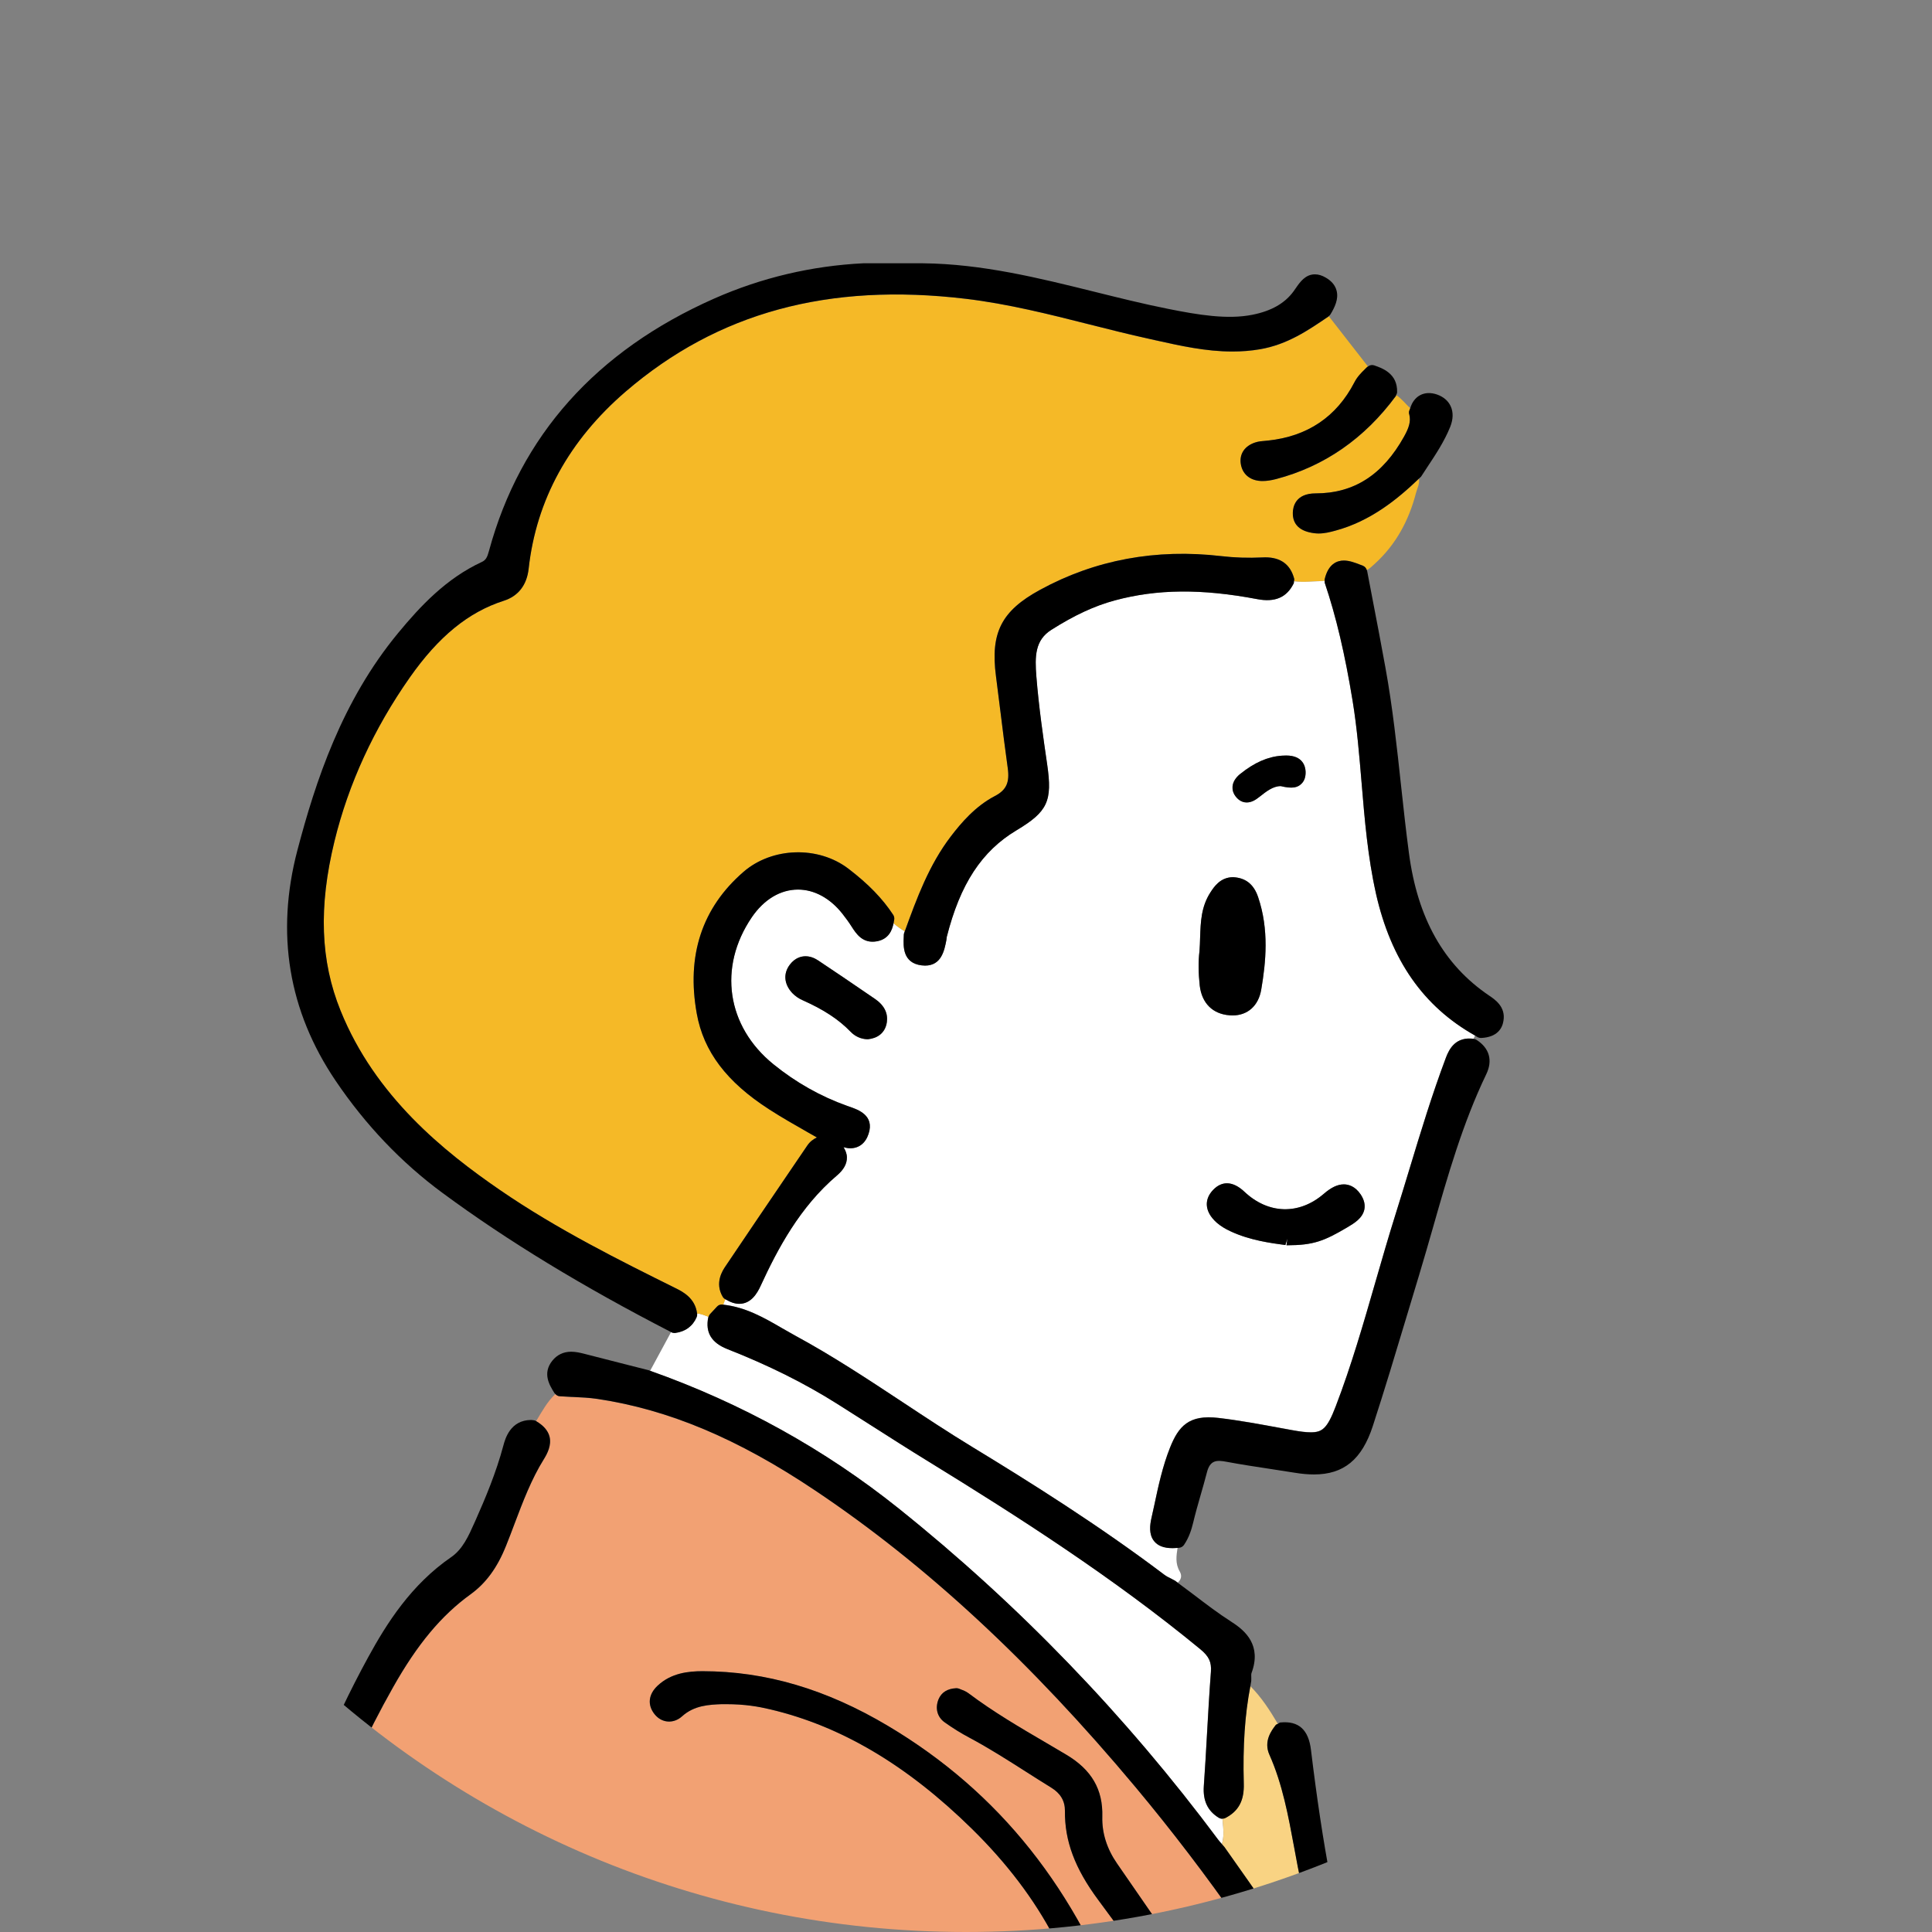 <?xml version="1.0" encoding="UTF-8"?>
<svg id="_レイヤー_1" data-name="レイヤー_1" xmlns="http://www.w3.org/2000/svg" width="56.839" height="56.839" xmlns:xlink="http://www.w3.org/1999/xlink" version="1.1" viewBox="0 0 56.839 56.839">
  <rect x="0" y="0" width="56.839" height="56.839" fill="#808080" stroke="none"/>
  <!-- Generator: Adobe Illustrator 29.4.0, SVG Export Plug-In . SVG Version: 2.1.0 Build 152)  -->
  <defs>
    <style>
      .st0 {
        fill: none;
      }

      .st1 {
        fill: #f5b927;
      }

      .st2 {
        fill: #f2a173;
      }

      .st3 {
        fill: #f0905e;
      }

      .st4 {
        fill: #f9d383;
      }

      .st5 {
        fill: #fff;
      }

      .st6 {
        clip-path: url(#clippath);
      }
    </style>
    <clipPath id="clippath">
      <path class="st0" d="M56.839,28.42C56.839,12.724,44.115,0,28.42,0S0,12.724,0,28.42s12.725,28.419,28.42,28.419,28.419-12.723,28.419-28.419Z"/>
    </clipPath>
  </defs>
  <g class="st6">
    <g>
      <polygon class="st2" points="44.288 139.641 44.288 139.645 44.288 139.641 44.288 139.641"/>
      <path class="st2" d="M49.693,239.411c.007-.45.337-.624.602-.763.972-.515,1.986-.932,2.965-1.337.583-.24,1.186-.489,1.769-.753,1.555-.706,3.167-1.345,4.724-1.962.58-.229,1.161-.459,1.739-.692.248-.1.43-.173.526-.399.146-.34.471-.34.579-.34.052,0,.104.003.157.006.045.003.09.005.132.005h.052c.013-.004.025.006.037.007.043-.342.065-.679-.082-.999-.011.003-.016.009-.027.013-.018.005-.037.008-.055.008-.035,0-.069-.008-.099-.026-.209-.122-.441-.279-.551-.59-.829-2.396-2.066-4.643-3.16-6.626-.03-.054-.058-.112-.084-.168-.037-.073-.072-.148-.116-.215-.804-1.246-.818-2.626-.743-3.691.172-2.437.109-4.924.049-7.327l-.015-.583c-.038-1.528-.12-3.081-.199-4.582-.058-1.096-.116-2.192-.158-3.289-.064-1.649-.161-3.327-.254-4.949-.084-1.434-.166-2.869-.228-4.304-.211-4.886-.44-8.86-.723-12.509-.368-4.726-.902-9.567-1.632-14.804-.884-6.339-1.797-12.882-2.928-19.279-.536-3.034-1.189-6.154-1.994-9.536-.018-.071-.023-.147-.028-.223-.008-.138-.016-.22-.081-.276-.031-.027-.052-.064-.062-.107l-.071-.328c-.02-.094-.037-.19-.055-.285-.027-.047-.055-.095-.081-.143-.519-.975-.977-1.983-1.594-2.902-.032.019-.064.038-.1.038-.009,0-.017,0-.025-.002l.025-.193h0l-.042.191c-.205-.028-.486-.066-.635-.359-.016-.031-.023-.066-.021-.101.011-.161.024-.324.038-.485.027-.336.055-.683.057-1.021.009-1.398-.02-2.9-.297-4.398-.092-.509.175-.741.418-.886.041-.025.089-.032.134-.025.015.003.025.008.038.011.096-.36-.054-.751.067-1.15.959.66,1.9,1.331,3.05,1.562.081-.828.446-1.549.801-2.244l.144-.286c1.148-2.293,2.45-4.205,3.979-5.842.686-.732,1.405-1.213,2.199-1.47.551-.177.887-.023,1.076.449.007.014.001.031.003.047.455-.065.917-.097,1.354-.249-.245-.527-.583-.989-.914-1.434-.084-.11-.166-.221-.247-.334-2.609-3.599-5.326-7.585-8.55-12.546-.852-1.312-1.738-2.632-2.594-3.909-1.308-1.95-2.659-3.965-3.923-5.993-.714-1.148-1.478-2.291-2.216-3.397l-.746-1.116c-.59-.889-1.159-1.858-1.077-3.049.008-.125-.033-.233-.258-.35-.077-.04-.154-.078-.232-.116-.27-.131-.551-.267-.791-.483-.23-.206-.359-.462-.355-.701.003-.178.079-.339.216-.453.136-.115.274-.172.412-.172.286,0,.484.247.604.396.127.158.317.244.52.334.055.026.11.05.166.077.699.341,1.027.883.975,1.612-.042.587.115,1.163.493,1.815,2.404,4.139,5.147,8.458,8.895,14.006.024.035.063.071.103.11l.038.037c.001-.043-.001-.087,0-.13.074-1.904-.114-3.805-.105-5.709.001-.013-.008-.027-.012-.04-.009.003-.016.008-.026.011-.017.004-.033.007-.051.007-.038,0-.074-.011-.107-.032-.199-.131-.462-.351-.448-.766.076-2.451-.321-4.858-.719-6.889-1.354-6.891-3.221-13.425-5.549-19.42-2.616-6.734-6.101-12.733-10.357-17.832-3.087-3.694-6.17-6.551-9.427-8.731-2.271-1.523-4.305-2.379-6.401-2.694-.245-.037-.494-.048-.756-.06-.12-.006-.24-.012-.36-.02-.052-.004-.095-.031-.129-.067-.243.226-.397.52-.568.798.221.131.353.281.397.459.062.253-.066.5-.168.663-.366.587-.617,1.253-.861,1.897-.083.218-.165.436-.252.653-.258.643-.59,1.096-1.045,1.426-.858.622-1.562,1.465-2.278,2.734-1.543,2.731-2.642,5.746-3.361,9.216-.812,3.927-1.211,8.155-1.295,13.711-.07,4.533.123,9.309.626,15.484.31,3.801.819,7.647,1.313,11.365l.13.977c.077.588.149,1.178.223,1.768.235,1.898.476,3.861.888,5.762.051.235.123.543.218.843.074.24.163.527-.072.794-.108.124-.239.188-.39.188-.117,0-.223-.038-.316-.072-.04-.014-.081-.029-.122-.04-.031-.007-.057-.026-.079-.047-.117.159-.178.348-.245.533.035.014.069.035.09.067.271.405.228.804-.132,1.219l-.193.22c-.352.398-.684.775-.903,1.238-.208.438-.23.754-.067.998.719,1.087.542,2.23.298,3.308-.634,2.797-1.136,5.578-1.494,8.263-.297,2.22-.632,4.736-.54,7.226.009.263-.047.458-.177.594-.129.139-.319.206-.592.213h-.004c-.046,0-.09-.016-.127-.046-.011-.009-.014-.021-.025-.031-.074.104-.077.24-.071.381.03.573.076,1.147.09,1.722.025,1.111.023,1.149,1.097.981,1.127-.175,2.254-.378,3.332-.777-.025.502.024.988.256,1.437.021-.01.037-.031.06-.033.05-.005.096-.008.14-.008.343,0,.77.15.853.859.256,2.173.962,4.231,1.645,6.222.208.6.107,1.049-.328,1.451-.462.426-.83.963-1.096,1.596-.254.6-.266,1.149-.038,1.673.469,1.077.495,2.218.454,3.292-.025.636-.054,1.272-.085,1.909-.044.898-.086,1.797-.112,2.696-.165,5.915-.303,11.697-.214,17.4.012.831.052,1.677.092,2.494.019.372.036.744.051,1.116.027.64-.26,1.096-.83,1.318-.439.171-.849.392-1.22.657-.582.413-.903.879-1.014,1.466-.102.537-.355,1.074-.778,1.636-3.018,4.03-5.234,8.481-7.245,12.693-2.333,4.882-4.564,9.912-6.722,14.776l-1.54,3.468c-1.134,2.546-2.307,5.178-3.132,7.891-.071.24-.162.537-.518.616-.044.009-.09.015-.132.015-.323,0-.471-.26-.57-.432-.013-.026-.006-.055-.009-.084-.093.05-.148.165-.213.238-.762.852-1.472,1.744-2.125,2.681.052.039.084.102.078.17-.097,1.369.659,2.388,1.439,3.314.763.903,1.825,1.454,2.852,1.986l.083.044c2.225,1.152,4.77,1.884,7.785,2.237.577.07.929-.11,1.323-.678,1.742-2.512,3.474-5.199,5.145-7.986,3.846-6.41,7.706-13.079,11.475-19.818,2.182-3.901,4.305-7.807,6.292-11.474,1.103-2.034,2.375-4.4,3.55-6.75,2.739-5.487,4.669-11.392,6.537-17.103.486-1.486.972-2.971,1.472-4.451,1.528-4.529,3.105-9.264,4.816-14.479.316-.959.57-1.957.817-2.923l.141-.549c.244-.956.718-1.81,1.447-2.611.545-.599,1.082-1.205,1.619-1.813l.817-.921c.058-.066.132-.15.23-.205.162-.089.351-.18.549-.18.2,0,.37.09.505.264.124.161.173.328.148.497-.03.198-.16.38-.386.539-.732.517-1.345,1.147-1.898,1.752-.921,1.004-1.588,2.165-2.039,3.546-.759,2.327-1.563,4.682-2.338,6.961-.474,1.389-.946,2.777-1.414,4.168-.578,1.727-1.144,3.458-1.71,5.19-.301.92-.602,1.839-.904,2.758l-.051.15c.02.055.038.111.062.165.162.346.25.726.451,1.055.026-.023.051-.049.077-.074.128-.131.352-.309.633-.205.303.112.484.352.496.659.057,1.284.394,2.541.722,3.759.097.361.194.725.285,1.088.863,3.463,1.603,7.012,2.319,10.443.25,1.196.5,2.392.754,3.586.221,1.041.449,2.081.675,3.12.385,1.769.783,3.597,1.152,5.401.383,1.875.783,3.729,1.189,5.51.074.323.132.648.189.974.04.228.081.456.127.683.07.342.028.685-.131,1.076l-.112.273c-.317.771-.616,1.498-.727,2.309-.171,1.245.12,2.452.462,3.569,1.11,3.639,1.663,7.431,2.058,10.661.199,1.641.435,3.306.662,4.916.163,1.157.327,2.312.479,3.47.129.981.243,1.967.358,2.951.119,1.015.237,2.032.372,3.044l.046.348c.148,1.135.302,2.309.588,3.434.105.414-.113.643-.326.825-.034.028-.076.043-.12.044.015.375.073.734.414.993.954-.346,1.882-.773,2.881-.988-.004-.016-.009-.031-.009-.049ZM8.772,200.139c-.079.132-.212.218-.395.254-.05.009-.097.013-.142.013-.166,0-.556-.072-.57-.742-.02-.879-.103-1.769-.184-2.632-.049-.534-.098-1.068-.135-1.603-.107-1.59-.149-3.067-.127-4.521-.03-2.146.066-4.143.293-6.099.025-.204.019-.422.014-.616-.006-.25.058-.45.182-.577.115-.116.271-.169.467-.15.25.026.386.149.456.249.114.159.144.379.086.619-.046.197-.098.392-.151.586-.055.202-.11.406-.158.61-.22.954-.271,1.915-.295,2.811-.085,3.158-.019,5.793.206,8.292l.004.05c.083.927.169,1.885.455,2.783.06.185.123.456-.006.672ZM38.512,84.214c-.082.122-.216.199-.398.228-.04.007-.079.009-.116.009-.33,0-.529-.226-.593-.672-.271-1.981-.585-3.988-.889-5.93-.508-3.254-1.036-6.619-1.375-9.957-.109-1.062-.197-2.127-.285-3.192-.042-.517-.085-1.033-.129-1.548-.022-.245-.022-.522.147-.707.109-.117.266-.178.467-.178.204.003.355.064.463.182.134.145.188.366.163.674-.205,3.443.311,6.898.807,10.238l.168,1.138c.069.467.137.935.203,1.402.29,2.027.59,4.123,1.031,6.155.061.276.132.549.204.822.058.22.116.44.168.662.044.184.107.462-.037.676ZM29.967,96.565c.119-.153.262-.277.398-.397l.05-.044c2.138-1.878,3.963-4.149,5.58-6.944.336-.584.528-1.058.621-1.536.069-.363.3-.56.657-.518.291.032.479.23.514.541-.001.278-.107.452-.19.592l-.039.066c-1.706,3.014-3.836,5.879-6.511,8.758-.097.104-.201.216-.329.296-.102.064-.212.096-.32.096-.141,0-.271-.054-.378-.158-.219-.215-.24-.511-.052-.753ZM26.166,86.25l-.139-.028c-.16-.033-.322-.061-.484-.089-.196-.035-.393-.069-.587-.111-.177-.039-.425-.113-.547-.319-.075-.127-.089-.281-.038-.453.105-.352.358-.405.5-.405.136,0,.276.045.406.093,2.515.934,5.201,1.323,7.988,1.158.648-.038,1.33-.114,1.89-.561.32-.255.734-.165.923.203.108.213.085.385.049.492-.058.164-.19.297-.383.385-.472.213-.976.264-1.462.313l-.094.01c-.598.062-1.133.113-1.622.113-.122,0-.24-.003-.353-.011h-.071c-2.119.001-4.079-.401-5.975-.79ZM27.613,49.992c.086-.203.261-.312.52-.324.031,0,.062.004.09.017l.05.021c.062.023.147.055.223.112.72.542,1.513,1.007,2.281,1.456.199.116.397.233.595.351.744.443,1.081,1.023,1.058,1.824-.012.477.132.939.431,1.372l1.856,2.687c1.581,2.287,3.215,4.651,4.804,6.991.231.339.463.677.695,1.015,1.446,2.098,2.939,4.268,3.873,6.728.117.31.233.619.347.93.067.187.07.349.006.482-.04.083-.125.195-.309.257-.061.021-.121.032-.18.032-.214,0-.39-.141-.486-.387-.122-.308-.236-.619-.349-.931-.9-2.51-2.414-4.738-3.877-6.893l-.054-.08c-2.682-3.95-4.802-6.958-6.876-9.754-.687-.927-.99-1.734-.98-2.618.003-.293-.129-.519-.404-.687-.251-.154-.498-.312-.746-.47-.534-.34-1.087-.693-1.653-.995-.257-.136-.504-.29-.736-.456-.218-.155-.286-.416-.178-.679ZM19.343,49.597c.402-.382.92-.43,1.327-.43,1.858.003,3.64.529,5.454,1.609,3.275,1.949,5.556,4.816,6.975,8.764.031.084.064.168.098.254.07.178.144.363.192.558.047.197.023.385-.072.529-.091.14-.238.233-.426.267-.05.009-.097.014-.143.014-.322,0-.553-.223-.602-.583-.34-2.544-1.502-4.76-3.554-6.776-1.907-1.873-3.849-3.023-5.935-3.514-.336-.079-.728-.153-1.304-.153h-.118c-.367.016-.809.033-1.168.358-.251.228-.598.204-.809-.059-.217-.27-.185-.583.084-.837ZM9.21,59.981l-.04-.578c-.057-.779-.112-1.558-.175-2.337-.02-.247-.016-.5.144-.676.103-.115.255-.175.45-.179h0c.22,0,.374.063.478.187.165.198.134.484.097.683-.213,4.362.49,8.89,2.154,13.813,1.704,5.038,3.914,9.827,6.711,15.467l.157.317c.595,1.201,1.21,2.443,1.975,3.568l.218.332c1.469,2.192,2.999,4.396,4.479,6.528,2.939,4.234,5.977,8.613,8.69,13.109,2.323,3.849,5.342,7.377,8.005,10.489.296.346.593.69.89,1.034,1.07,1.237,2.175,2.517,3.184,3.844.084.109.153.199.213.295.211.335.151.669-.155.877-.103.069-.212.105-.325.105-.186,0-.366-.097-.506-.275-.12-.153-.231-.312-.342-.473-.061-.087-.121-.174-.182-.259-1.6-2.219-3.402-4.485-5.515-6.925-2.54-2.933-4.924-6.294-7.73-10.896-2.724-4.468-5.814-8.953-9.184-13.331-.242-.316-.493-.626-.742-.937-.81-1.007-1.648-2.047-2.216-3.254-.705-1.495-1.419-2.985-2.134-4.475l-1.091-2.278c-2.066-4.324-4.19-9.015-5.735-14-.934-3.014-1.514-6.21-1.772-9.773ZM30.849,111.328c-.04.351-.274.561-.624.561-.081,0-.168-.012-.255-.035-3.074-.799-6.278-.823-9.379-.843l-.665-.003c-2.872,0-5.224.209-7.401.659-.19.038-.38.081-.566.134-.436.124-.773-.077-.846-.486-.037-.209.027-.354.09-.439.107-.146.289-.239.526-.269.367-.047.736-.083,1.103-.119.274-.027.546-.055.819-.086,2.278-.261,4.597-.315,7.379-.315.227-.006.463-.009.703-.009,1.979,0,4.135.189,6.418.387l.977.084c.33.029.664.035.975.037.274.002.479.078.609.225.116.131.163.305.138.518ZM20.003,185.906c-.032,0-.064,0-.096-.003l-.193-.042c-.162-.037-.366-.084-.563-.15l-.202-.067c-2.238-.744-4.553-1.514-6.611-2.821-.494-.314-.993-.676-1.183-1.325-.17-.59.09-.819.34-.908.413-.146.746.075.853.554.076.35.297.633.715.918,2.108,1.438,4.431,2.339,6.904,2.68.256.035.737.1.714.632-.006.124-.071.532-.676.532ZM44.967,137.457l-.042.332c-.058.447-.115.868-.088,1.301.011.162.027.409-.127.582-.09.103-.223.159-.392.167-.004,0-.027.001-.03.001-.135,0-.254-.049-.344-.142-.139-.145-.201-.387-.189-.738.104-.397.07-.818.035-1.265l-.022-.295c-.017-.245.046-.459.177-.599.112-.119.267-.182.449-.182.211.007.351.067.448.18.156.182.148.447.124.657ZM46.412,136.115c-.111.142-.286.214-.523.214-.074,0-.156-.008-.248-.022-3.712-.601-7.061-1.052-10.24-1.379-2.134-.219-4.409-.332-6.757-.336l-1.443-.004c-.619-.003-1.239-.004-1.859-.004-1.274,0-2.258.009-3.191.03-1.885.043-3.902.209-6.344.525l-.604.074c-1,.122-2.036.248-3.016.548-.248.075-.416.154-.563.262-.707.528-.945.067-1.111-.361-.012-.035-.016-.071-.008-.108.1-.515.535-.645.853-.741.764-.231,1.557-.325,2.326-.416.18-.021.358-.042.536-.065,3.794-.486,7.703-.722,11.951-.722.793,0,1.586.009,2.38.025,4.075.083,8.219.434,12.317,1.043,1.308.194,3.031.417,4.763.417h.193c.228-.001.413.054.577.166.039.027.067.067.078.113.085.331.063.573-.067.741Z"/>
      <path class="st3" d="M-8.146,232.452c-1.984-.735-4.034-1.496-5.665-3.087-.992-.968-1.658-2.184-2.032-3.72-.006-.016-.007-.034-.007-.051v-.004c-.714-.058-1.39.098-2.047.372.016.04.023.083.011.125-.084.279-.213.469-.419.619-2.244,1.622-3.849,3.97-4.907,7.175-.054.16-.032.246.093.382,1.093,1.185,2.143,2.237,3.21,3.215l.052.05c.023.023.06.06.081.073.003-.006.018-.016.038-.038.276-.294.618-.358,1.131-.163,1.18.444,2.138,1.23,3.065,1.99l.27.221c1.69,1.377,2.889,3.103,4.17,5.274,1.02,1.731,2.598,2.727,4.824,3.045,1.549.223,3.195.336,4.893.336,1.378,0,2.787-.071,4.306-.216,1.182-.114,2.181-.355,3.056-.739.695-.305,1.089-.667,1.137-1.043.049-.378-.242-.825-.838-1.293-1.169-.918-2.575-1.581-4.427-2.084-1.232-.336-2.048-1.021-2.562-2.153-.462-1.012-1.089-2.334-1.863-3.577-.258-.414-.577-.892-.997-1.294-.141-.136-.328-.347-.306-.603.023-.266.256-.458.457-.595.011-.008.025-.014.037-.019-.138-.343-.262-.693-.445-1.014l-.157-.022c-1.175-.256-2.695-.619-4.16-1.162Z"/>
      <path class="st3" d="M56.285,245.519c1.256.115,2.459.413,3.571.717,1.76.482,3.491.918,5.298.949.254.004.508.007.763.007,2.42,0,4.64-.2,6.789-.611,2.667-.508,5.32-1.297,8.111-2.411.291-.116.443-.214.474-.309.044-.128-.098-.387-.209-.571-.571-.944-1.432-1.637-2.635-2.121-2.619-1.053-5.391-1.286-7.995-1.383-.517-.019-.939-.176-1.369-.507-1.581-1.22-3.154-2.369-5.018-3.021-.158-.057-.528-.186-.597-.606-.067-.407.226-.595.421-.72l.054-.035s.007,0,.011-.003c-.143-.224-.341-.397-.546-.564-.013.015-.019.033-.034.045-.417.285-.884.419-1.335.552-.107.03-.214.061-.319.095-3.67,1.142-7.378,2.739-11.019,4.748-.176.097-.32.143-.454.143-.166,0-.394-.074-.54-.425-.004-.009-.004-.019-.005-.03-.999.214-1.926.642-2.881.988-.124.351-.144.7-.043,1.046.032-.009.064-.019.098-.013.482.112.712.432.681.955-.102,1.748.197,3.539.912,5.476.105.286.232.344.392.344.04,0,.085-.004.133-.013l.394-.066c.709-.119,1.443-.242,2.125-.479.472-.165.746-.098,1.003.182.021.023.027.055.035.086.375-.096.751-.192,1.127-.288-.005-.023-.015-.046-.012-.07.175-1.395,1.186-2.216,2.619-2.09Z"/>
      <path class="st5" d="M35.838,54.123c.034.046.073.089.111.132.032-.119.048-.24.044-.362-.001-.096-.011-.194-.02-.291-.003-.034-.003-.066-.006-.1-.003,0-.006.003-.011.003-.035,0-.069-.009-.1-.028-.327-.197-.471-.502-.442-.932.037-.506.065-1.012.093-1.518.035-.616.069-1.231.116-1.846.021-.286-.057-.454-.312-.664-2.562-2.109-5.358-3.899-7.997-5.521-.576-.353-1.146-.717-1.716-1.081-.322-.206-.644-.411-.966-.614-.966-.61-2.026-1.138-3.237-1.614-.467-.184-.65-.489-.56-.932.001-.006.007-.01.008-.016-.11-.042-.221-.092-.339-.098.001.004.003.006.003.009.004.034-.001.069-.015.1-.115.266-.334.427-.633.465-.008.001-.016.001-.025.001-.031,0-.062-.007-.089-.021-.001,0-.003-.002-.004-.002-.205.379-.409.758-.614,1.135,2.679.949,5.134,2.309,7.309,4.049,3.521,2.82,6.684,6.098,9.399,9.744Z"/>
      <polygon class="st1" points="37.147 13.953 37.148 13.957 37.148 13.953 37.147 13.953"/>
      <path class="st1" d="M37.064,10.277c-.263.045-.529.066-.811.066-.776,0-1.53-.168-2.259-.331l-.188-.042c-.588-.129-1.171-.277-1.756-.424-1.183-.299-2.405-.607-3.639-.754-4.046-.482-7.297.407-9.999,2.725-1.673,1.439-2.636,3.194-2.86,5.216-.053.481-.305.806-.729.942-1.041.334-1.921,1.052-2.77,2.261-1.055,1.502-1.801,3.124-2.214,4.816-.471,1.934-.414,3.518.18,4.984,1.019,2.522,3.043,4.145,4.692,5.278,1.684,1.157,3.533,2.075,5.165,2.886.201.1.575.286.631.744.117.006.228.055.339.098.008-.028.019-.055.039-.077l.209-.225c.04-.044.096-.068.16-.06.011.001.019.004.03.005.019-.054.035-.108.061-.159-.007-.004-.012-.006-.018-.009-.027-.016-.049-.039-.065-.066-.244-.416,0-.779.081-.898.631-.939,1.267-1.875,1.903-2.811l.501-.737c.078-.117.178-.191.285-.242-.087-.049-.173-.098-.259-.147-.38-.216-.773-.44-1.147-.681-1.25-.805-1.926-1.7-2.127-2.814-.309-1.709.153-3.113,1.374-4.172.845-.73,2.2-.771,3.088-.092.587.449,1.004.88,1.316,1.355.026.04.037.086.032.133-.006.033-.014.077-.022.122.103.088.213.166.33.236.353-.975.714-1.957,1.359-2.801.301-.394.72-.886,1.295-1.185.333-.173.436-.395.377-.819-.078-.561-.148-1.122-.218-1.685-.042-.338-.084-.676-.128-1.015-.169-1.284.158-1.926,1.296-2.546,1.618-.884,3.412-1.215,5.332-.992.392.046.8.059,1.204.039l.09-.003c.456,0,.742.212.851.63.006.026-.004.05-.007.076.301.038.604-.004.906-.011,0-.016-.006-.03-.003-.045.107-.459.367-.555.565-.555.165,0,.33.063.489.125l.073.027c.058.022.097.071.115.13.084-.047.158-.117.231-.185.624-.566,1.003-1.275,1.213-2.08.035-.139.119-.283.086-.424-.616.591-1.413,1.248-2.456,1.528-.161.044-.32.083-.489.083-.04,0-.079-.002-.12-.007-.431-.051-.648-.254-.642-.602.003-.172.074-.571.674-.571,1.125,0,1.973-.547,2.598-1.67.136-.246.209-.442.153-.658-.007-.027-.008-.054-.004-.081.007-.037.025-.061.034-.093-.137-.129-.255-.284-.414-.39-.004.009-.004.02-.009.029-.921,1.25-2.105,2.071-3.52,2.442-.148.039-.279.058-.397.058-.004,0-.05-.001-.053-.001-.332-.016-.553-.211-.594-.52-.037-.283.121-.513.424-.612.101-.034.205-.042.298-.049l.08-.008c1.162-.122,2.018-.699,2.543-1.714.083-.163.201-.279.305-.382l.07-.069c.007-.007.016-.008.023-.013-.385-.493-.768-.986-1.153-1.48-.003.003-.005.007-.008.009-.595.406-1.21.828-2.019.965Z"/>
      <path class="st5" d="M40.479,26.284c-.24-1.073-.332-2.176-.421-3.243-.066-.795-.134-1.617-.264-2.415-.228-1.388-.488-2.492-.819-3.474-.006-.02-.003-.04-.003-.061-.302.007-.605.049-.906.011-.004.02.003.042-.007.06-.206.421-.557.563-1.077.463-1.64-.311-2.946-.296-4.186.038-.595.161-1.188.435-1.866.865-.483.305-.488.78-.442,1.369.071.899.208,1.837.318,2.591.158,1.08.015,1.388-.901,1.938-1.026.614-1.659,1.582-2.053,3.139,0,.008-.009.083-.011.091-.058.301-.143.751-.628.751-.033,0-.066-.003-.102-.007-.56-.07-.537-.565-.525-.83l.003-.072c.001-.02.005-.04.012-.059.004-.012.009-.024.014-.037-.117-.071-.227-.149-.33-.237-.038.191-.135.457-.48.524-.427.083-.62-.227-.747-.423-.085-.134-.178-.262-.277-.387-.363-.458-.827-.71-1.305-.71-.519,0-1.002.29-1.361.817-.996,1.468-.74,3.205.637,4.322.655.532,1.383.944,2.167,1.224l.066.023c.261.089.746.257.567.799-.089.275-.282.426-.542.426-.065,0-.129-.015-.194-.031.054.088.096.184.098.292.006.191-.09.368-.295.541-1.087.925-1.743,2.159-2.243,3.245-.105.226-.285.528-.629.528-.129,0-.26-.046-.404-.132-.026.051-.042.105-.061.159.651.072,1.192.381,1.713.684.132.076.265.153.397.225,1.095.593,2.146,1.288,3.164,1.96.662.438,1.35.892,2.038,1.311,1.714,1.043,3.726,2.305,5.661,3.766.061.045.13.08.199.113.039.02.08.041.117.062.028.02.051.038.078.059.093-.085.136-.195.059-.329-.138-.238-.098-.467-.064-.698-.051.004-.103.008-.149.008-.254,0-.431-.067-.542-.206-.161-.2-.122-.479-.08-.671l.084-.38c.12-.565.244-1.147.465-1.701.251-.628.554-.975,1.419-.873.627.074,1.255.191,1.862.303l.294.054c.254.047.428.067.563.067.338,0,.484-.105.735-.761.459-1.196.819-2.449,1.169-3.661.192-.664.382-1.326.59-1.986.141-.447.277-.895.413-1.343.327-1.079.665-2.196,1.072-3.274.1-.264.291-.621.818-.551.008-.035.021-.066.04-.096-1.52-.851-2.477-2.218-2.92-4.184ZM26.077,30.149c-.064.244-.254.394-.536.425-.007,0-.014,0-.021,0-.003,0-.006,0-.009,0-.185-.008-.353-.085-.484-.219-.351-.363-.787-.65-1.413-.929-.117-.051-.225-.127-.305-.212-.243-.262-.269-.573-.071-.834.154-.204.336-.247.462-.247.124,0,.25.042.371.123.483.32.961.646,1.439.973l.242.165c.364.25.379.549.327.755ZM36.491,22.766c.417-.333.804-.503,1.217-.534.042-.003.086-.005.131-.005.495,0,.564.327.571.467.006.151-.031.27-.112.354-.122.129-.284.16-.621.079-.227.003-.42.155-.624.316-.109.086-.23.165-.373.165-.077,0-.189-.023-.293-.136-.116-.124-.132-.248-.127-.329.009-.134.089-.266.23-.378ZM35.288,27.991c.011-.133.014-.271.019-.406.016-.468.031-.911.305-1.333.102-.155.288-.445.667-.445.378.02.61.217.735.587.325.957.23,1.912.091,2.722-.081.475-.398.759-.847.759-.027,0-.056-.001-.085-.004-.497-.037-.817-.356-.877-.874-.04-.361-.045-.718-.008-1.005ZM39.641,36.106c-.689.409-1.005.528-1.767.53h0c-.009,0-.018-.001-.026-.002l.026-.194-.058.189c-.438-.059-1.039-.139-1.598-.397-.175-.079-.313-.166-.424-.263-.185-.166-.282-.341-.29-.522-.005-.16.058-.308.189-.444.26-.268.582-.259.919.059.702.661,1.607.685,2.331.062.22-.191.409-.28.592-.28.135,0,.331.052.497.299.102.154.136.304.104.449-.058.253-.3.398-.496.514Z"/>
      <path class="st5" d="M60.663,119.705c-.078-.144-.165-.281-.251-.42l-.124-.2c-.007-.013-.015-.025-.021-.037-.438.152-.899.184-1.354.249.004.025.012.052.006.078-.148.524-.493.611-.686.616-.54.015-.958.315-1.401.633-1.656,1.188-2.635,2.936-3.581,4.626-.165.291-.305.607-.442.914-.069.153-.136.307-.208.459l-.063.127c-.156.312-.2.43.033.601.13.097.139.278.146.409.087,1.829,1.184,3.103,2.247,4.112l.078.071c.167.148.419.374.257.754-.066.158-.212.348-.52.348-.071,0-.139-.016-.208-.028.196.45.529.813.799,1.217.64-.593.88-1.258.726-2.034-.033-.169-.001-.332.092-.461.093-.129.24-.211.414-.233.399-.054.665.192.715.601.07.576-.042,1.176-.332,1.782-.113.235-.245.463-.378.689-.049.084-.096.168-.143.252.614.127,1.223.083,1.825-.061-.149-.071-.259-.155-.315-.281-.085-.189-.024-.4.092-.659.221-.49.278-.969.175-1.468-.049-.237-.077-.505.071-.706.093-.125.238-.198.43-.216.216-.02.377.033.496.154.179.178.2.459.2.684v.226c.003.739,0,1.5-.503,2.16.372-.015.722-.157,1.085-.228-.006-.045-.008-.091.014-.131.433-.775.474-1.615.134-2.811-.072-.25-.143-.501-.021-.71.073-.124.2-.209.38-.252.061-.015.121-.022.178-.022.196,0,.539.092.618.711.124.961.111,1.922.085,2.828.497-.135.992-.27,1.487-.405-.14-.175-.206-.38-.197-.645l.008-.224c.038-1.014.076-2.063-.231-3.056-.057-.183-.044-.362.038-.505.055-.096.168-.224.397-.279.051-.012.103-.018.151-.018.175,0,.416.079.565.452.026.062.053.138.049.223-.012.795.049,1.608.107,2.395.033.448.065.894.085,1.343.379-.122.76-.243,1.139-.365-.009-.033-.017-.072-.009-.104.194-.795.105-1.605-.012-2.435-.309-2.204-.814-4.071-1.542-5.708-.333-.751-.691-1.315-1.126-1.774-.457-.482-.276-.881-.044-1.13.021-.023.05-.037.078-.047-.032-.092-.065-.184-.098-.274-.181-.499-.472-.954-.609-1.471-.131.077-.258.122-.378.122-.242,0-.445-.148-.604-.438Z"/>
      <path class="st4" d="M36.59,52.469c.015.5-.153.813-.542,1.014-.026.014-.053.018-.08.019.003.034.003.066.006.1.009.097.019.195.02.291.004.122-.012.243-.044.362.006.008.013.016.02.024l.052.059c.947,1.338,1.863,2.644,2.71,4l-.042-.328c-.103-.838-.209-1.705-.395-2.539-.084-.375-.154-.752-.223-1.132-.169-.91-.342-1.852-.725-2.713-.18-.401.066-.722.185-.876.015-.02.042-.023.062-.035-.235-.397-.483-.783-.811-1.11-.161.84-.223,1.745-.193,2.863Z"/>
      <path d="M82.509,243.293c-.651-1.468-1.818-2.478-3.665-3.17-2.308-.87-4.756-1.199-7.124-1.518l-.636-.086c-.115-.016-.231-.024-.348-.032-.307-.021-.595-.042-.853-.209-1.25-.818-2.5-1.613-3.713-2.363l-.301-.189c-.543-.344-1.104-.7-1.774-.853-.05-.012-.099,0-.141.024-.004.003-.008,0-.011.003l-.054.035c-.195.124-.489.312-.421.72.069.42.438.549.597.606,1.864.652,3.438,1.801,5.018,3.021.43.331.851.488,1.369.507,2.604.097,5.375.33,7.995,1.383,1.203.483,2.064,1.177,2.635,2.121.11.184.252.443.209.571-.031.095-.182.193-.474.309-2.791,1.114-5.444,1.902-8.111,2.411-2.149.411-4.369.611-6.789.611-.254,0-.509-.003-.763-.007-1.808-.031-3.538-.467-5.298-.949-1.112-.304-2.315-.602-3.571-.717-1.432-.127-2.444.695-2.619,2.09-.003.024.007.047.012.07.004.015.001.03.008.043l.045.095c.105.224.262.572.732.515.279-.037.457-.226.527-.567.158-.756.367-.93,1.161-.93h.001c.85.009,1.692.223,2.507.429l.167.042c.274.07.548.141.822.213,1.287.334,2.62.681,3.983.812.788.076,1.609.114,2.44.114,1.859,0,3.852-.188,6.093-.575,3.248-.563,6.354-1.555,8.697-2.358.585-.2,1.314-.45,1.755-1.133.02-.031.031-.067.031-.105v-.794c0-.088-.058-.163-.139-.188Z"/>
      <path d="M51.514,247.698c-.682.238-1.416.361-2.125.479l-.394.066c-.048.009-.093.013-.133.013-.16,0-.286-.058-.392-.344-.715-1.937-1.014-3.728-.912-5.476.031-.523-.199-.843-.681-.955-.034-.006-.066.003-.098.013-.011.003-.022-.001-.031.004-.252.123-.535.386-.469.942l.023.185c.211,1.714.43,3.487.86,5.201l.013.047c.156.63.318,1.28.923,1.721.032.024.073.038.114.038h.595c.05,0,.097-.019.134-.053,0,0,.025-.025.042-.044.891-.16,1.774-.399,2.628-.628l.252-.069c.175-.047.71-.192.705-.829,0-.016-.012-.028-.016-.044-.008-.031-.014-.064-.035-.086-.257-.281-.53-.347-1.003-.182Z"/>
      <path d="M34.624,163.462c.566-1.731,1.132-3.463,1.71-5.19.467-1.391.94-2.779,1.414-4.168.775-2.279,1.578-4.634,2.338-6.961.451-1.381,1.118-2.542,2.039-3.546.553-.605,1.166-1.235,1.898-1.752.226-.16.356-.341.386-.539.025-.169-.023-.336-.148-.497-.135-.175-.305-.264-.505-.264-.199,0-.387.091-.549.18-.097.055-.172.139-.23.205l-.817.921c-.536.607-1.074,1.214-1.619,1.813-.729.801-1.203,1.654-1.447,2.611l-.141.549c-.247.966-.501,1.965-.817,2.923-1.711,5.215-3.288,9.951-4.816,14.479-.5,1.48-.986,2.965-1.472,4.451-1.868,5.711-3.798,11.617-6.537,17.103-1.174,2.35-2.447,4.716-3.55,6.75-1.987,3.667-4.11,7.573-6.292,11.474-3.769,6.74-7.629,13.408-11.475,19.818-1.671,2.787-3.403,5.475-5.145,7.986-.394.568-.747.748-1.323.678-3.015-.353-5.561-1.084-7.785-2.237l-.083-.044c-1.027-.532-2.089-1.082-2.852-1.986-.78-.926-1.536-1.945-1.439-3.314.006-.067-.026-.131-.078-.17-.001-.001-.001-.003-.003-.003-.208-.149-.389-.22-.554-.22-.177,0-.484.086-.571.66-.016.097-.015.196-.013.296.001.039.001.079,0,.119v.004c0,.017.001.035.007.051.375,1.536,1.04,2.752,2.032,3.72,1.631,1.591,3.681,2.351,5.665,3.087,1.465.542,2.985.906,4.16,1.162l.157.022.449.061c.467.061.933.123,1.396.201.116.02.224.03.327.03.527,0,.914-.248,1.217-.783.67-1.181,1.393-2.361,2.092-3.501.279-.457.559-.911.836-1.369,4.96-8.196,9.844-16.617,14.928-25.743.706-1.268,1.4-2.544,2.093-3.82,1.488-2.734,3.026-5.562,4.671-8.266.911-1.497,2.068-3.497,2.94-5.687,1.287-3.242,2.767-7.018,4.012-10.805.579-1.765,1.171-3.526,1.764-5.288l.772-2.297.051-.15c.303-.919.604-1.838.904-2.758Z"/>
      <path d="M-11.793,222.335c.042,0,.088-.006.132-.015.356-.078.447-.375.518-.616.825-2.713,1.998-5.346,3.132-7.891l1.54-3.468c2.158-4.864,4.389-9.894,6.722-14.776,2.011-4.212,4.227-8.663,7.245-12.693.423-.563.676-1.099.778-1.636.11-.588.432-1.054,1.014-1.466.372-.265.781-.486,1.22-.657.57-.221.857-.677.83-1.318-.015-.372-.032-.744-.051-1.116-.04-.817-.08-1.663-.092-2.494-.089-5.703.05-11.485.214-17.4.026-.899.069-1.798.112-2.696.031-.636.061-1.272.085-1.909.042-1.074.016-2.215-.454-3.292-.228-.525-.216-1.073.038-1.673.266-.633.634-1.17,1.096-1.596.435-.402.536-.85.328-1.451-.683-1.991-1.389-4.049-1.645-6.222-.084-.709-.51-.859-.853-.859-.044,0-.09.003-.14.008-.023.003-.039.023-.06.033-.025.013-.055.018-.073.041-.242.308-.281.658-.124,1.072.51,1.333.843,2.747,1.165,4.114.101.432.204.863.31,1.295.174.694.175,1.182-.33,1.625-.219.19-.361.447-.5.696l-.047.086c-.677,1.206-.806,2.286-.392,3.3.518,1.267.57,2.561.551,3.66-.016.981-.03,1.963-.044,2.946-.031,2.285-.064,4.648-.135,6.97-.065,2.117-.07,4.267-.076,6.347-.005,2.473-.012,5.028-.119,7.539-.034.798-.267,1.172-.923,1.482-1.161.551-1.914,1.402-2.177,2.461-.159.638-.416,1.222-.781,1.786-1.721,2.655-3.4,5.656-5.134,9.171-4.475,9.078-8.565,18.4-12.317,27.12l-.226.523c-.336.766-.682,1.56-.925,2.386-.007.021.006.045.008.067.003.028-.004.058.009.084.099.172.247.432.57.432Z"/>
      <path d="M-3.878,235.264c-.022.256.165.467.306.603.42.402.739.88.997,1.294.773,1.243,1.401,2.565,1.863,3.577.514,1.133,1.33,1.817,2.562,2.153,1.852.503,3.258,1.166,4.427,2.084.597.468.887.915.838,1.293-.047.377-.442.739-1.137,1.043-.875.384-1.874.625-3.056.739-1.519.144-2.928.216-4.306.216-1.698,0-3.344-.113-4.893-.336-2.226-.318-3.804-1.314-4.824-3.045-1.281-2.17-2.48-3.897-4.17-5.274l-.27-.221c-.927-.76-1.886-1.546-3.065-1.99-.513-.194-.855-.131-1.131.163-.02.021-.035.032-.038.038-.021-.013-.058-.05-.081-.073l-.052-.05c-1.067-.978-2.117-2.03-3.21-3.215-.125-.136-.147-.223-.093-.382,1.057-3.205,2.662-5.553,4.907-7.175.206-.15.335-.34.419-.619.012-.042.005-.085-.011-.125-.005-.014-.006-.028-.016-.041-.302-.44-.723-.499-1.165-.143l-.5.407c-2.37,1.938-3.705,4.53-4.698,6.81-.39.896-.456,1.658.488,2.462.73.621,1.414,1.326,2.076,2.01.349.362.7.722,1.058,1.073.597.585.962.629,1.639.176.068-.045.096-.045.105-.045.016,0,.038.005.065.018.081.036.165.069.248.102.175.071.341.137.484.228,2.111,1.373,3.725,2.948,4.939,4.816.174.27.343.544.51.819.432.705.877,1.433,1.442,2.073,1.699,1.927,4.024,2.341,5.86,2.489,1.294.102,2.595.155,3.87.155,1.621,0,3.246-.085,4.83-.252,1.184-.124,2.56-.349,3.81-1.075.709-.412,1.128-.963,1.216-1.591.085-.624-.166-1.259-.728-1.837-.496-.51-1.099-.953-1.956-1.432-1.177-.66-2.458-1.126-3.67-1.545-.749-.259-1.247-.663-1.567-1.269-.104-.196-.216-.387-.328-.58l-.092-.156c-.303-.522-.583-1.074-.855-1.607-.482-.946-.98-1.925-1.634-2.804l-.03-.04c-.182-.245-.389-.523-.802-.548-.03-.006-.058.003-.085.015-.012.005-.026.011-.037.019-.201.138-.435.329-.457.595Z"/>
      <path d="M46.854,238.585c-.286-1.125-.44-2.298-.588-3.434l-.046-.348c-.135-1.012-.253-2.029-.372-3.044-.115-.984-.228-1.969-.358-2.951-.153-1.158-.316-2.314-.479-3.47-.228-1.61-.463-3.275-.662-4.916-.394-3.23-.948-7.022-2.058-10.661-.341-1.117-.633-2.324-.462-3.569.111-.81.409-1.538.727-2.309l.112-.273c.16-.391.201-.734.131-1.076-.046-.226-.086-.454-.127-.683-.057-.325-.115-.651-.189-.974-.406-1.781-.805-3.635-1.189-5.51-.368-1.804-.767-3.632-1.152-5.401-.226-1.039-.454-2.08-.675-3.12-.255-1.195-.505-2.391-.754-3.586-.715-3.431-1.455-6.981-2.319-10.443-.091-.363-.188-.727-.285-1.088-.328-1.217-.665-2.475-.722-3.759-.012-.307-.193-.548-.496-.659-.281-.104-.505.074-.633.205-.026.025-.051.051-.077.074-.005.004-.009.009-.015.014-.044.036-.071.089-.074.147-.009.324.028.64.112.94.151.54.316,1.077.482,1.614.303.987.617,2.008.838,3.034.477,2.207.967,4.411,1.456,6.615,1.542,6.931,3.136,14.098,4.279,21.232.146.913.22,1.887-.228,2.833-.201.428-.352.922-.46,1.507-.304,1.668.073,3.279.383,4.346.341,1.174.644,2.38.937,3.545.214.857.43,1.712.661,2.565.402,1.479.598,3.023.787,4.518.052.422.107.843.165,1.265.107.775.226,1.547.348,2.319.212,1.358.431,2.76.566,4.147.141,1.454.353,2.921.559,4.34.286,1.987.583,4.04.689,6.078.035.668.414.807.727.807h.011s.003-.001.004-.001c.045-.001.086-.016.12-.044.213-.182.431-.411.326-.825Z"/>
      <path d="M16.826,41.096c.262.012.51.023.756.06,2.095.315,4.129,1.171,6.401,2.694,3.257,2.181,6.34,5.037,9.427,8.731,4.256,5.098,7.741,11.098,10.357,17.832,2.329,5.995,4.196,12.529,5.549,19.42.398,2.031.795,4.438.719,6.889-.013.415.25.636.448.766.032.021.069.032.107.032.018,0,.034-.003.051-.007.009-.003.016-.008.026-.011.377-.113.561-.367.541-.76-.088-1.86-.249-3.478-.491-4.949-.417-2.538-1.012-5.19-1.93-8.6-1.416-5.256-2.716-9.631-4.457-13.9-1.369-3.354-3.014-6.644-5.016-10.032.248.013.42-.051.524-.189.151-.2.095-.484.038-.683-.563-1.962-.967-4.091-1.307-6.904-.07-.592-.358-.865-.903-.81-.028.004-.047.026-.072.04-.02.013-.047.015-.062.035-.119.154-.366.475-.185.876.384.861.556,1.803.725,2.713.069.379.139.757.223,1.132.186.834.293,1.701.395,2.539l.042.328c-.848-1.355-1.763-2.662-2.71-4l-.052-.059c-.007-.008-.014-.016-.02-.024-.038-.043-.077-.086-.111-.132-2.715-3.646-5.877-6.924-9.399-9.744-2.175-1.741-4.63-3.1-7.309-4.049-.014-.005-.028-.012-.044-.018l-.596-.151c-.439-.112-.876-.223-1.314-.336-.11-.028-.242-.058-.372-.058-.228,0-.416.09-.558.267-.297.374-.078.722.066.952.007.009.016.015.024.024.034.037.077.064.129.067.12.008.24.013.36.02Z"/>
      <path d="M9.527,109.675c.093.033.199.072.316.072.151,0,.282-.064.39-.188.235-.267.146-.554.072-.794-.095-.3-.167-.608-.218-.843-.412-1.9-.653-3.864-.888-5.762-.073-.59-.146-1.18-.223-1.768l-.13-.977c-.494-3.719-1.003-7.565-1.313-11.365-.503-6.176-.696-10.951-.626-15.484.084-5.556.483-9.784,1.295-13.711.719-3.47,1.818-6.485,3.361-9.216.716-1.27,1.42-2.112,2.278-2.734.455-.329.787-.782,1.045-1.426.088-.216.17-.435.252-.653.244-.644.495-1.31.861-1.897.102-.163.23-.41.168-.663-.045-.178-.176-.328-.397-.459-.003-.001-.004-.004-.006-.005-.03-.017-.103-.027-.136-.027-.618,0-.768.564-.818.749-.213.8-.532,1.556-.814,2.191l-.031.069c-.181.407-.352.793-.694,1.028-1.174.809-1.891,1.941-2.438,2.941-1.093,1.998-1.974,4.165-2.695,6.625-1.565,5.332-1.934,10.715-2.091,15.275-.139,4.097-.042,8.482.308,13.802.158,2.384.344,4.939.65,7.467l.212,1.763c.232,1.938.464,3.877.716,5.813.296,2.3.606,4.598.915,6.896l.413,3.076c.006.047.033.085.066.117.023.02.049.04.079.047.04.011.081.026.122.04Z"/>
      <path d="M19.838,39.217c.008,0,.016,0,.025-.001.3-.038.519-.199.633-.465.013-.031.018-.066.015-.1,0-.003-.001-.005-.003-.009-.056-.458-.43-.645-.631-.744-1.632-.81-3.481-1.729-5.165-2.886-1.649-1.133-3.673-2.756-4.692-5.278-.594-1.466-.651-3.05-.18-4.984.413-1.692,1.159-3.313,2.214-4.816.849-1.21,1.729-1.928,2.77-2.261.424-.136.676-.461.729-.942.224-2.022,1.186-3.777,2.86-5.216,2.701-2.319,5.953-3.207,9.999-2.725,1.234.147,2.456.455,3.639.754.585.148,1.168.295,1.756.424l.188.042c.73.163,1.483.331,2.259.331.282,0,.548-.021.811-.066.809-.138,1.424-.559,2.019-.965.003-.003.006-.007.008-.009.019-.014.037-.031.049-.051.126-.207.245-.452.182-.696-.039-.156-.146-.286-.317-.385-.112-.066-.217-.098-.321-.098-.282,0-.44.228-.567.412l-.059.084c-.258.356-.656.583-1.217.694-.735.146-1.597.002-2.471-.173-.729-.145-1.466-.329-2.179-.506-1.622-.402-3.298-.818-5.033-.836h-1.767c-1.517.076-2.991.424-4.379,1.037-3.474,1.537-5.705,4.034-6.627,7.423-.052.193-.092.272-.216.329-1.042.484-1.798,1.29-2.458,2.089-1.658,2.008-2.428,4.36-2.964,6.395-.641,2.444-.262,4.723,1.126,6.777.876,1.297,1.934,2.408,3.142,3.298,1.917,1.414,4.12,2.754,6.732,4.099.001,0,.003.002.004.002.027.015.058.021.089.021Z"/>
      <path d="M5.365,133.467h.004c.274-.006.463-.074.592-.213.13-.136.186-.331.177-.594-.092-2.49.243-5.006.54-7.226.358-2.686.86-5.467,1.494-8.263.245-1.078.421-2.221-.298-3.308-.162-.243-.141-.56.067-.998.218-.463.551-.84.903-1.238l.193-.22c.361-.415.404-.814.132-1.219-.021-.032-.055-.053-.09-.067-.007-.003-.009-.009-.016-.011-.114-.034-.27-.081-.418-.081-.245,0-.426.127-.509.356-.157.425-.417.778-.694,1.152-.146.197-.29.394-.42.602-.393.625-.735,1.369-.305,2.149.525.947.465,1.905.322,2.797-.375,2.333-.735,4.668-1.094,7.005l-.353,2.282c-.279,1.805-.576,3.938-.658,6.08-.013.296-.019.661.278.938.011.01.014.022.025.031.037.03.081.046.127.046Z"/>
      <path d="M49.804,139.118c.01.042.032.079.062.107.065.057.073.138.081.276.006.076.011.152.028.223.805,3.383,1.458,6.502,1.994,9.536,1.131,6.397,2.044,12.94,2.928,19.279.73,5.237,1.263,10.079,1.632,14.804.283,3.649.513,7.623.723,12.509.062,1.436.144,2.87.228,4.304.093,1.622.19,3.299.254,4.949.042,1.097.1,2.193.158,3.289.079,1.502.161,3.055.199,4.582l.015.583c.059,2.404.122,4.89-.049,7.327-.075,1.064-.061,2.445.743,3.691.044.067.079.142.116.215.026.057.055.115.084.168,1.094,1.983,2.331,4.23,3.16,6.626.11.311.342.469.551.59.03.019.064.026.099.026.018,0,.037-.003.055-.008.011-.003.016-.009.027-.013.242-.078.412-.202.497-.375.089-.182.085-.403-.013-.658-.023-.061-.044-.124-.064-.185-.027-.079-.054-.16-.085-.237-.74-1.844-1.663-3.631-2.555-5.359l-.424-.821c-.358-.681-.728-1.386-.84-2.157-.131-.921-.132-1.871-.135-2.79,0-.466-.002-.932-.019-1.397-.071-1.962-.123-3.926-.176-5.889l-.031-1.146c-.076-2.767-.245-5.573-.409-8.288-.103-1.682-.207-3.422-.289-5.135-.296-6.198-.583-11.791-1.1-17.473-.354-3.897-.758-7.457-1.232-10.888-.604-4.371-1.178-8.38-1.76-12.258-.603-4.02-1.24-7.741-1.948-11.375-.146-.749-.308-1.495-.468-2.242-.4-1.844-.814-3.751-.964-5.666-.033-.43-.317-.693-.735-.651-.242.027-.378.142-.449.234-.112.146-.153.343-.117.568.026.171.065.34.101.509.019.095.035.191.055.285l.071.328Z"/>
      <path d="M50.643,103.234c-3.749-5.548-6.492-9.867-8.895-14.006-.378-.652-.534-1.227-.493-1.815.052-.729-.276-1.272-.975-1.612-.055-.027-.111-.051-.166-.077-.203-.09-.393-.177-.52-.334-.119-.149-.317-.396-.604-.396-.138,0-.276.057-.412.172-.136.114-.213.275-.216.453-.004.239.125.495.355.701.24.216.521.352.791.483.078.038.155.076.232.116.225.117.266.225.258.35-.083,1.191.487,2.16,1.077,3.049l.746,1.116c.738,1.105,1.502,2.249,2.216,3.397,1.264,2.028,2.615,4.044,3.923,5.993.856,1.277,1.743,2.597,2.594,3.909,3.224,4.961,5.94,8.947,8.55,12.546.081.112.163.223.247.334.33.445.669.907.914,1.434.006.013.015.024.021.037l.124.2c.086.139.173.276.251.42.159.291.363.438.604.438.12,0,.247-.045.378-.122.019-.011.036-.016.055-.028.032-.02.055-.049.071-.083.209-.469-.065-.805-.265-1.051l-.063-.078c-2.618-3.293-5.008-6.838-7.32-10.266l-.835-1.238c-.833-1.232-1.695-2.507-2.438-3.821-.008-.015-.019-.028-.03-.04l-.035-.034-.038-.037c-.04-.039-.079-.076-.103-.11Z"/>
      <path d="M42.54,31.115c-.406,1.079-.745,2.195-1.072,3.274-.136.448-.272.896-.413,1.343-.207.659-.398,1.321-.59,1.986-.349,1.212-.71,2.465-1.169,3.661-.251.656-.397.761-.735.761-.135,0-.309-.021-.563-.067l-.294-.054c-.607-.112-1.235-.23-1.862-.303-.865-.102-1.168.245-1.419.873-.221.554-.345,1.137-.465,1.701l-.084.38c-.042.192-.081.471.08.671.112.139.289.206.542.206.046,0,.098-.004.149-.008.016-.001.03-.001.046-.003.057-.007.108-.037.141-.084.154-.225.225-.467.27-.653.064-.269.14-.535.216-.8.065-.225.129-.448.187-.674.094-.381.298-.372.583-.319.433.081.869.147,1.305.213.234.035.467.071.701.109.208.034.392.05.563.05.876,0,1.411-.44,1.732-1.428.346-1.064.674-2.153.99-3.207l.371-1.231c.142-.469.276-.939.411-1.409.429-1.505.873-3.062,1.564-4.498.196-.407.095-.767-.285-1.012-.024-.016-.052-.025-.081-.03h-.001c-.527-.07-.718.288-.818.551Z"/>
      <path d="M34.456,46.444c-.069-.033-.138-.067-.199-.113-1.934-1.461-3.947-2.723-5.661-3.766-.688-.419-1.376-.873-2.038-1.311-1.018-.672-2.069-1.367-3.164-1.96-.132-.073-.264-.149-.397-.225-.521-.303-1.062-.612-1.713-.684-.011,0-.019-.004-.03-.005-.064-.008-.12.016-.16.06l-.209.225c-.02.022-.031.049-.039.077-.001.006-.007.01-.008.016-.09.443.093.747.56.932,1.211.476,2.271,1.004,3.237,1.614.322.203.644.408.966.614.57.363,1.139.727,1.716,1.081,2.639,1.622,5.435,3.412,7.997,5.521.255.21.333.378.312.664-.047.615-.081,1.23-.116,1.846-.028.506-.057,1.012-.093,1.518-.03.43.115.735.442.932.031.018.065.028.1.028.004,0,.008-.003.011-.003.027-.001.054-.005.08-.019.39-.201.558-.513.542-1.014-.03-1.118.032-2.023.193-2.863.009-.051.015-.103.026-.155.003-.035.001-.072.001-.109-.001-.047-.003-.099.007-.124.305-.817-.183-1.246-.577-1.498-.393-.252-.775-.542-1.144-.824-.142-.108-.289-.218-.445-.332-.027-.02-.05-.038-.078-.059-.038-.021-.078-.042-.117-.062Z"/>
      <path d="M55.298,132.696c.162-.38-.09-.606-.257-.754l-.078-.071c-1.063-1.009-2.16-2.283-2.247-4.112-.006-.131-.016-.312-.146-.409-.233-.172-.19-.289-.033-.601l.063-.127c.072-.152.139-.305.208-.459.136-.307.277-.623.442-.914.946-1.69,1.925-3.438,3.581-4.626.443-.317.861-.617,1.401-.633.194-.005.539-.092.686-.616.006-.026-.001-.052-.006-.078-.001-.016.004-.033-.003-.047-.189-.472-.525-.626-1.076-.449-.793.257-1.513.738-2.199,1.47-1.529,1.637-2.831,3.549-3.979,5.842l-.144.286c-.355.696-.72,1.416-.801,2.244-.001.008-.004.015-.004.022-.005.054.012.107.049.148.325.366.669.42.972.174.607,1.713,1.655,2.956,2.612,3.954.027.028.085.052.124.061.035.007.073.008.108.014.069.013.136.028.208.028.308,0,.454-.19.52-.348Z"/>
      <path d="M40.097,16.643l-.073-.027c-.159-.062-.324-.125-.489-.125-.198,0-.459.096-.565.555-.003.015.003.03.003.045h0c0,.021-.004.041.003.061.331.981.592,2.085.819,3.474.13.797.197,1.62.264,2.415.089,1.067.18,2.17.421,3.243.443,1.965,1.4,3.333,2.92,4.184.026.015.047.032.074.046.028.015.059.023.091.023h.009c.481-.023.623-.287.657-.503.072-.414-.251-.63-.424-.746-1.332-.903-2.104-2.274-2.357-4.195-.088-.658-.159-1.318-.231-1.977-.123-1.142-.25-2.321-.46-3.475-.124-.687-.256-1.374-.388-2.059l-.151-.79c-.001-.006-.005-.012-.008-.017-.018-.059-.057-.108-.115-.13Z"/>
      <path d="M62.886,233.178c-.042,0-.086-.003-.132-.005-.053-.003-.105-.006-.157-.006-.108,0-.433,0-.579.34-.096.226-.278.298-.526.399-.578.233-1.159.463-1.739.692-1.557.617-3.169,1.256-4.724,1.962-.583.264-1.186.513-1.769.753-.979.405-1.993.822-2.965,1.337-.264.139-.595.313-.602.763,0,.018.006.032.009.049.001.011.001.02.005.03.146.351.374.425.54.425.134,0,.278-.046.454-.143,3.641-2.01,7.349-3.607,11.019-4.748.105-.034.212-.065.319-.095.45-.132.918-.267,1.335-.552.015-.011.021-.03.034-.045.013-.016.032-.03.039-.051.168-.466.025-.851-.404-1.081-.02-.013-.045-.013-.069-.015-.012-.001-.024-.011-.037-.008h-.052Z"/>
      <path d="M62.318,122.944c.435.459.793,1.023,1.126,1.774.728,1.637,1.232,3.503,1.542,5.708.117.83.206,1.64.012,2.435-.008.032,0,.071.009.104.003.008,0,.016.003.023.083.218.212.546.587.546.044,0,.09-.004.141-.015.238-.048.522-.219.527-.757.001-.32-.004-.589-.033-.859-.199-1.979-.623-3.938-1.259-5.822l-.17-.512c-.378-1.149-.77-2.337-1.486-3.383-.161-.235-.474-.553-.947-.428-.007.001-.011.007-.016.009-.028.01-.057.023-.078.047-.232.25-.413.648.044,1.13Z"/>
      <path d="M47.421,128.245c-.243.145-.51.377-.418.886.277,1.498.307,2.999.297,4.398-.002.338-.03.686-.057,1.021-.014.161-.027.324-.038.485-.001.035.006.07.021.101.148.293.43.331.635.359l.042-.191h0l-.025.193c.008.001.016.002.025.002.037,0,.069-.02.1-.038.009-.007.023-.004.031-.012.24-.22.329-.512.249-.822-.081-.317-.081-.642-.081-.986.003-1.468.009-2.937.025-4.406.003-.308.003-.87-.633-1.004-.013-.003-.023-.008-.038-.011-.045-.007-.093,0-.134.025Z"/>
      <path d="M41.459,12.187c.057.216-.016.412-.153.658-.625,1.123-1.473,1.67-2.598,1.67-.599,0-.671.399-.674.571-.006.348.211.551.642.602.041.005.08.007.12.007.168,0,.328-.039.489-.083,1.043-.28,1.841-.937,2.456-1.528.02-.02.045-.04.065-.059l.187-.286c.246-.371.5-.754.674-1.186.086-.219.092-.426.013-.599-.072-.159-.209-.278-.399-.346-.377-.132-.687.042-.794.405-.009.033-.027.057-.034.093-.004.027-.003.054.004.081Z"/>
      <path d="M40.151,10.865c-.104.102-.221.218-.305.382-.525,1.015-1.381,1.592-2.543,1.714l-.08.008c-.093.007-.197.015-.298.049-.303.1-.46.329-.424.612.04.309.262.503.594.52.003,0,.049.001.053.001.117,0,.249-.019.397-.058,1.415-.372,2.599-1.193,3.52-2.442.006-.009.006-.02.009-.029.013-.026.027-.052.028-.08.02-.552-.433-.71-.677-.794-.062-.021-.129-.005-.181.035-.007.006-.016.006-.023.013l-.07.069ZM37.147,13.953h.001v.004-.004Z"/>
      <path d="M63.676,129.591c.004-.085-.023-.161-.049-.223-.15-.373-.39-.452-.565-.452-.049,0-.1.006-.151.018-.228.055-.342.182-.397.279-.081.143-.095.322-.038.505.307.993.269,2.042.231,3.056l-.008.224c-.009.265.057.471.197.645.023.027.042.056.069.082.025.026.056.042.09.051.061.015.123.022.181.022.211,0,.399-.088.579-.27.038-.038.058-.092.057-.146-.001-.017-.003-.035-.004-.052-.02-.448-.052-.895-.085-1.343-.058-.787-.119-1.6-.107-2.395Z"/>
      <path d="M61.324,131.22c-.079-.619-.422-.711-.618-.711-.057,0-.117.007-.178.022-.18.043-.307.128-.38.252-.122.209-.051.46.021.71.34,1.196.299,2.037-.134,2.811-.022.04-.02.086-.014.131.003.008-.004.016-.001.024.057.178.174.548.589.548.021,0,.045-.001.067-.003.43-.041.56-.415.616-.576.02-.059.044-.117.07-.176l.033-.079c.008-.022.013-.045.013-.067.001-.02.001-.04.001-.059.026-.906.039-1.867-.085-2.828Z"/>
      <path d="M56.985,133.888c.291-.606.402-1.206.332-1.782-.05-.409-.316-.655-.715-.601-.174.021-.322.103-.414.233-.093.129-.125.292-.092.461.154.776-.086,1.441-.726,2.034-.007.006-.011.014-.019.021-.044.04-.066.096-.064.156.011.18.044.725.516.725.144,0,.312-.051.544-.167.035-.018.065-.046.084-.079.011-.02.023-.04.033-.058.047-.084.095-.168.143-.252.132-.226.265-.454.378-.689Z"/>
      <path d="M59.44,132.278c0-.225-.021-.507-.2-.684-.12-.121-.281-.174-.496-.154-.192.018-.336.09-.43.216-.148.201-.12.469-.071.706.102.498.045.978-.175,1.468-.116.259-.177.47-.092.659.056.125.166.21.315.281.08.038.166.073.268.105.013.004.025.006.038.006.032,0,.064-.008.095-.02.062.009.111-.023.149-.066.038-.042.064-.085.097-.129.503-.66.506-1.421.503-2.16v-.226Z"/>
      <path d="M46.401,135.261c-.164-.112-.349-.167-.577-.167h-.193c-1.732.001-3.456-.221-4.763-.416-4.099-.609-8.242-.96-12.317-1.043-.793-.016-1.587-.025-2.38-.025-4.247,0-8.157.237-11.951.722-.179.023-.356.044-.536.065-.768.09-1.562.185-2.326.416-.318.096-.753.226-.853.741-.008.037-.004.073.008.108.166.429.404.889,1.111.361.148-.109.315-.187.563-.262.98-.3,2.015-.426,3.016-.548l.604-.074c2.442-.315,4.459-.482,6.344-.525.933-.021,1.917-.03,3.191-.03.62,0,1.239.002,1.859.004l1.443.004c2.348.004,4.623.117,6.757.336,3.178.327,6.528.778,10.24,1.379.091.014.174.022.248.022.237,0,.412-.072.523-.214.131-.168.152-.411.067-.741-.011-.045-.039-.086-.078-.113Z"/>
      <path d="M8.324,196.683l-.004-.05c-.225-2.5-.29-5.135-.206-8.292.023-.896.074-1.857.295-2.811.047-.204.103-.407.158-.61.053-.194.105-.389.151-.586.058-.24.027-.46-.086-.619-.07-.099-.206-.223-.456-.249-.196-.019-.353.034-.467.15-.124.127-.187.327-.182.577.005.194.011.412-.014.616-.227,1.956-.322,3.953-.293,6.099-.022,1.454.02,2.932.127,4.521.037.535.086,1.069.135,1.603.081.863.163,1.754.184,2.632.013.67.404.742.57.742.045,0,.091-.004.142-.013.184-.036.317-.122.395-.254.129-.216.066-.487.006-.672-.286-.899-.372-1.857-.455-2.783Z"/>
      <path d="M19.965,184.743c-2.473-.341-4.796-1.242-6.904-2.68-.418-.286-.639-.568-.715-.918-.107-.479-.44-.7-.853-.554-.25.088-.51.318-.34.908.19.649.689,1.011,1.183,1.325,2.059,1.308,4.374,2.077,6.611,2.821l.202.067c.197.066.401.112.563.15l.193.042c.032.002.064.003.096.003.606,0,.67-.407.676-.532.023-.532-.458-.597-.714-.632Z"/>
      <path d="M44.395,136.62c-.182,0-.337.063-.449.182-.131.141-.194.354-.177.599l.022.295c.035.447.069.868-.035,1.265-.012.351.05.593.189.738.09.093.209.142.344.142.003,0,.026,0,.03-.001.17-.008.302-.064.392-.167.154-.173.138-.42.127-.582-.027-.433.03-.854.088-1.301l.042-.332c.024-.21.032-.475-.124-.657-.097-.113-.238-.173-.448-.18ZM44.288,139.641h0v.004-.004Z"/>
      <path d="M16.717,83.754l1.091,2.278c.715,1.49,1.429,2.98,2.134,4.475.568,1.207,1.407,2.247,2.216,3.254.25.31.501.621.742.937,3.371,4.377,6.46,8.863,9.184,13.331,2.806,4.603,5.19,7.963,7.73,10.896,2.113,2.44,3.916,4.706,5.515,6.925.061.085.122.172.182.259.111.161.221.32.342.473.14.178.32.275.506.275.114,0,.223-.035.325-.105.307-.208.366-.542.155-.877-.061-.096-.129-.185-.213-.295-1.009-1.328-2.114-2.608-3.184-3.844-.297-.344-.594-.688-.89-1.034-2.663-3.112-5.682-6.64-8.005-10.489-2.713-4.497-5.751-8.875-8.69-13.109-1.48-2.131-3.01-4.336-4.479-6.528l-.218-.332c-.764-1.125-1.38-2.367-1.975-3.568l-.157-.317c-2.797-5.64-5.007-10.428-6.711-15.467-1.664-4.923-2.367-9.45-2.154-13.813.037-.199.067-.485-.097-.683-.104-.124-.258-.187-.478-.187h0c-.196.004-.347.064-.45.179-.161.177-.165.429-.144.676.063.779.119,1.558.175,2.337l.04.578c.258,3.562.838,6.759,1.772,9.773,1.545,4.985,3.67,9.676,5.735,14Z"/>
      <path d="M27.791,50.67c.232.166.479.32.736.456.566.302,1.119.655,1.653.995.248.158.495.316.746.47.274.168.407.394.404.687-.009.884.293,1.692.98,2.618,2.073,2.795,4.194,5.803,6.876,9.754l.054.08c1.463,2.155,2.976,4.384,3.877,6.893.114.312.228.623.349.931.096.247.272.387.486.387.059,0,.12-.011.18-.032.184-.062.269-.175.309-.257.064-.133.061-.295-.006-.482-.113-.31-.23-.62-.347-.93-.934-2.461-2.427-4.63-3.873-6.728-.232-.338-.464-.676-.695-1.015-1.589-2.339-3.223-4.703-4.804-6.991l-1.856-2.687c-.298-.433-.443-.895-.431-1.372.023-.801-.314-1.381-1.058-1.824-.199-.119-.397-.235-.595-.351-.768-.449-1.562-.914-2.281-1.456-.076-.057-.16-.09-.223-.112l-.05-.021c-.028-.013-.059-.017-.09-.017-.259.013-.433.121-.52.324-.108.263-.04.523.178.679Z"/>
      <path d="M38.38,82.876c-.072-.272-.143-.546-.204-.822-.441-2.033-.74-4.129-1.031-6.155-.066-.467-.134-.935-.203-1.402l-.168-1.138c-.496-3.34-1.012-6.794-.807-10.238.025-.308-.03-.529-.163-.674-.108-.118-.259-.178-.463-.182-.201,0-.358.061-.467.178-.169.185-.169.462-.147.707.044.516.088,1.031.129,1.548.088,1.065.177,2.13.285,3.192.339,3.338.867,6.703,1.375,9.957.304,1.941.618,3.949.889,5.93.064.446.262.672.593.672.037,0,.076-.003.116-.009.182-.029.316-.106.398-.228.143-.213.08-.491.037-.676-.052-.222-.11-.442-.168-.662Z"/>
      <path d="M29.129,110.547l-.977-.084c-2.284-.199-4.44-.387-6.418-.387-.24,0-.476.004-.703.009-2.782,0-5.101.054-7.379.315-.273.031-.546.059-.819.086-.367.037-.736.073-1.103.119-.237.03-.419.124-.526.269-.062.085-.127.23-.09.439.073.409.411.61.846.486.186-.052.375-.095.566-.134,2.177-.449,4.529-.659,7.401-.659l.665.003c3.101.021,6.305.044,9.379.843.088.023.174.035.255.035.351,0,.584-.21.624-.561.026-.213-.021-.388-.138-.518-.129-.147-.334-.223-.609-.225-.31-.002-.644-.008-.975-.037Z"/>
      <path d="M20.067,50.493c.359-.325.8-.342,1.168-.357h.118c.576,0,.968.073,1.304.152,2.085.491,4.027,1.641,5.935,3.514,2.052,2.016,3.214,4.232,3.554,6.776.049.361.279.583.602.583.046,0,.093-.004.143-.014.188-.033.335-.127.426-.267.095-.144.119-.332.072-.529-.047-.195-.122-.38-.192-.558-.034-.085-.067-.169-.098-.254-1.419-3.948-3.7-6.815-6.975-8.764-1.814-1.08-3.596-1.607-5.454-1.609-.407,0-.925.049-1.327.43-.269.254-.301.567-.084.837.211.263.558.286.809.059Z"/>
      <path d="M30.398,97.476c.108,0,.218-.033.32-.096.128-.081.232-.192.329-.296,2.675-2.879,4.805-5.744,6.511-8.758l.039-.066c.084-.14.189-.314.19-.592-.035-.312-.223-.509-.514-.541-.358-.042-.589.155-.657.518-.093.478-.285.952-.621,1.536-1.617,2.795-3.442,5.066-5.58,6.944l-.05.044c-.136.12-.279.244-.398.397-.187.242-.167.538.052.753.107.104.238.158.378.158Z"/>
      <path d="M32.212,87.039c.113.008.231.011.353.011.489,0,1.024-.051,1.622-.113l.094-.01c.486-.049.99-.1,1.462-.313.193-.088.325-.221.383-.385.037-.107.059-.279-.049-.492-.189-.368-.604-.459-.923-.203-.56.448-1.242.523-1.89.561-2.787.165-5.474-.224-7.988-1.158-.131-.049-.27-.093-.406-.093-.141,0-.394.053-.5.405-.051.173-.037.326.038.453.122.206.37.279.547.319.194.042.392.076.587.111.162.028.324.055.484.089l.139.028c1.896.389,3.856.791,5.975.791h.071Z"/>
      <path d="M26.603,27.44c-.007.019-.011.039-.012.059l-.003.072c-.012.266-.035.76.525.83.035.004.069.007.102.007.484,0,.57-.45.628-.751.001-.008.011-.083.011-.091.394-1.557,1.027-2.525,2.053-3.139.917-.549,1.059-.857.901-1.938-.11-.754-.247-1.692-.318-2.591-.046-.589-.042-1.064.442-1.369.679-.43,1.272-.705,1.866-.865,1.241-.334,2.546-.349,4.186-.038.52.1.87-.042,1.077-.463.009-.018.003-.04.007-.06h0c.003-.025.013-.05.007-.076-.11-.418-.395-.63-.851-.63l-.09.003c-.404.02-.812.007-1.204-.039-1.919-.224-3.713.108-5.332.992-1.138.62-1.465,1.263-1.296,2.546.044.339.086.677.128,1.015.07.563.139,1.124.218,1.685.059.423-.044.645-.377.819-.575.299-.993.79-1.295,1.185-.645.843-1.005,1.825-1.359,2.801h0c-.004.014-.01.026-.014.038Z"/>
      <path d="M22.378,37.83c.5-1.086,1.155-2.321,2.243-3.245.204-.173.3-.349.295-.541-.003-.109-.045-.204-.098-.292.065.016.129.031.194.031.26,0,.453-.151.542-.426.179-.542-.306-.71-.567-.799l-.066-.023c-.783-.28-1.512-.692-2.167-1.224-1.377-1.118-1.633-2.855-.637-4.322.359-.527.842-.817,1.361-.817.478,0,.942.252,1.305.71.099.124.192.253.277.387.127.196.32.505.747.423.345-.067.442-.333.48-.524h0c.008-.045.016-.089.022-.122.005-.047-.006-.093-.032-.133-.312-.475-.729-.906-1.316-1.355-.888-.679-2.244-.638-3.088.092-1.222,1.059-1.683,2.463-1.374,4.172.201,1.114.877,2.008,2.127,2.814.375.242.768.465,1.147.681.086.049.172.098.259.147-.107.051-.207.125-.285.242l-.501.737c-.636.936-1.272,1.871-1.903,2.811-.081.119-.325.483-.081.898.016.027.038.05.065.066.006.004.011.005.018.009.143.086.275.132.404.132.344,0,.524-.301.629-.528Z"/>
      <path d="M36.173,29.87c.03.003.058.004.085.004.449,0,.766-.284.847-.759.138-.81.234-1.765-.091-2.722-.125-.37-.358-.567-.735-.587-.38,0-.566.29-.667.445-.274.423-.289.865-.305,1.333-.004.135-.008.273-.019.406-.037.286-.032.643.008,1.005.061.518.38.837.877.874Z"/>
      <path d="M39.535,34.844c-.184,0-.372.089-.592.28-.725.623-1.629.599-2.331-.062-.337-.318-.659-.327-.919-.059-.131.136-.194.284-.189.444.008.181.105.356.29.522.111.097.248.184.424.263.559.258,1.16.338,1.598.397l.058-.189-.026.194c.008,0,.016.002.026.002h0c.761-.003,1.077-.121,1.767-.53.196-.116.438-.261.496-.514.032-.144-.003-.295-.104-.449-.166-.247-.362-.299-.497-.299Z"/>
      <path d="M25.75,29.394l-.242-.165c-.478-.327-.956-.653-1.439-.973-.121-.081-.247-.123-.371-.123-.125,0-.308.044-.462.247-.197.261-.172.572.071.834.08.085.188.161.305.212.626.279,1.062.566,1.413.929.131.135.299.212.484.219.004,0,.006,0,.009,0,.008,0,.015,0,.021,0,.282-.031.472-.181.536-.425.052-.206.037-.505-.327-.755Z"/>
      <path d="M36.68,23.608c.143,0,.264-.078.373-.165.204-.161.397-.314.624-.316.336.081.499.05.621-.079.081-.084.119-.204.112-.354-.007-.141-.076-.467-.571-.467-.045,0-.09.002-.131.005-.413.03-.8.201-1.217.534-.141.112-.22.243-.23.378-.006.081.011.205.127.329.104.112.216.136.293.136Z"/>
    </g>
  </g>
</svg>